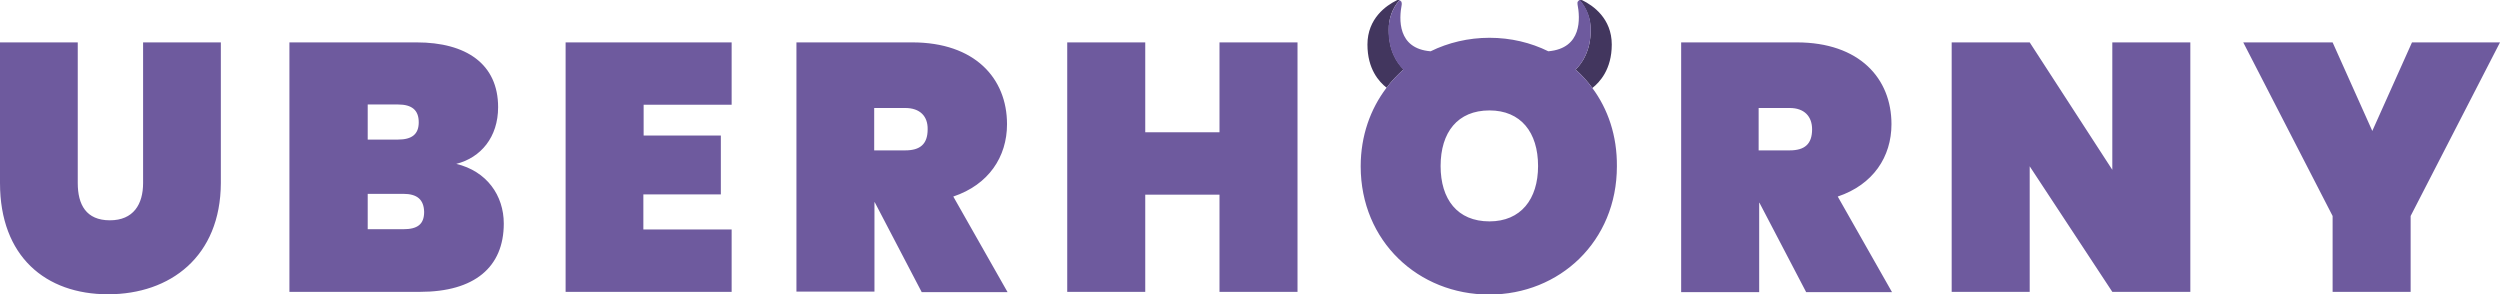 <svg version="1.1" id="Layer_1" xmlns="http://www.w3.org/2000/svg" xmlns:xlink="http://www.w3.org/1999/xlink" x="0px" y="0px"
	 viewBox="0 0 926 109" style="enable-background:new 0 0 926 109;" xml:space="preserve">
<path fill="#42365E" d="M585.1,0.1c-0.2,0-0.3,0.1-0.4,0.2c0,0,0,0,0,0c0.4-0.3,0.9-0.4,1.4-0.2C590,2,597,6.8,597,16.5
	c0,9.2-4.5,14-7.2,16.1c-1.8-2.5-3.9-4.8-6.2-6.8c2.6-2.6,5.6-7.1,5.6-14.7C589.2,7.1,587.8,3.2,585.1,0.1z M519.9,25.7
	c-2.6-2.6-5.5-7.1-5.5-14.6c-0.1-4.1,1.3-8,4-11.1c0.7,0.2,1,0.9,0.9,1.5c0,0,0,0.1,0,0.1c0,0,0-0.1,0-0.1c0.1-0.7-0.2-1.3-0.9-1.5
	c-0.3-0.1-0.7-0.1-1,0.1c-3.9,1.9-10.9,6.7-10.9,16.4c0,9.1,4.3,13.8,7.1,16C515.4,30,517.6,27.8,519.9,25.7z"/>
<path fill="#6E5A9E" d="M0,15.7h28.8v52.1c0,8,3.1,13.8,11.9,13.8c8.7,0,12.3-5.9,12.3-13.8V15.7h28.8v52.1C81.7,95,63.1,109,40,109
	S0,95,0,67.8V15.7z M155.6,108.1h-48.4V15.7h47.1c18.4,0,30.2,8,30.2,24c0,11.1-6.4,18.7-15.5,21c11.3,2.7,17.6,11.7,17.6,22.1
	C186.6,99,175.7,108.1,155.6,108.1z M147.4,38.7h-11.2v13h11.2c5.2,0,7.7-2,7.7-6.4C155.1,40.8,152.6,38.7,147.4,38.7L147.4,38.7z
	 M149.4,71.8h-13.2v13.1h13.2c5.2,0,7.7-1.8,7.7-6.4C157,74,154.6,71.8,149.4,71.8L149.4,71.8z M271,38.8h-32.6v11.4H267v21.8h-28.7
	v13H271v23.1h-61.5V15.7H271V38.8z M337.9,15.7C361.1,15.7,373,29,373,46c0,12.1-6.8,22.4-19.9,26.8l20.1,35.4h-31.8L324,74.9h-0.1
	v33.1h-28.9V15.7H337.9z M335.3,40h-11.5v15.7h11.5c5.5,0,8.3-2.3,8.3-7.8C343.7,43.1,340.8,40,335.3,40L335.3,40z M451.7,72.1
	h-27.5v36h-28.9V15.7h28.9V49h27.5V15.7h28.9v92.4h-28.9V72.1L451.7,72.1z M589.8,32.6c-1.8-2.5-3.9-4.8-6.2-6.8
	c2.6-2.6,5.6-7.1,5.6-14.7c0.1-4.1-1.3-8-4-11.1c-0.2,0-0.3,0.1-0.4,0.2c0,0,0,0,0,0c-0.1,0.1-0.2,0.2-0.3,0.3c0,0,0,0.1-0.1,0.1
	c0,0.1-0.1,0.2-0.1,0.3c0,0.1,0,0.1,0,0.2c0,0.1,0,0.3,0,0.4c0,0,0,0,0,0c1,5.2,1.8,16.4-10.8,17.5c-6.5-3.2-13.9-5-21.8-5
	c-7.8,0-15.3,1.8-21.8,5C517.5,18,518.2,6.9,519.2,1.7c0,0,0-0.1,0-0.1c0.1-0.7-0.2-1.3-0.9-1.5c-2.6,3.1-4,7-4,11.1
	c0,7.5,2.9,12,5.5,14.6c-2.3,2-4.4,4.3-6.3,6.8c-5.9,7.8-9.5,17.7-9.5,29c0,27.8,21.4,47.5,47.6,47.5c26.1,0,47.3-19.7,47.3-47.5
	C599,50.3,595.6,40.4,589.8,32.6z M551.7,82c-11.9,0-18.1-8.2-18.1-20.5c0-12.5,6.3-20.6,18.1-20.6c11.6,0,18,8.1,18,20.6
	C569.7,73.8,563.3,82,551.7,82z M665.5,15.7c23.2,0,35.1,13.3,35.1,30.3c0,12.1-6.8,22.4-19.9,26.8l20.1,35.4h-31.8l-17.3-33.1h-0.1
	v33.1h-28.9V15.7H665.5L665.5,15.7z M662.9,40h-11.5v15.7h11.5c5.5,0,8.3-2.3,8.3-7.8C671.2,43.1,668.3,40,662.9,40L662.9,40z
	 M811.3,15.7v92.4h-28.9l-30.6-46.5v46.5h-28.9V15.7h28.9l30.6,47.2V15.7H811.3z M830.9,15.7H864l14.7,32.8l14.7-32.8H926L892.9,80
	v28.1H864V80L830.9,15.7L830.9,15.7z"/>
</svg>
